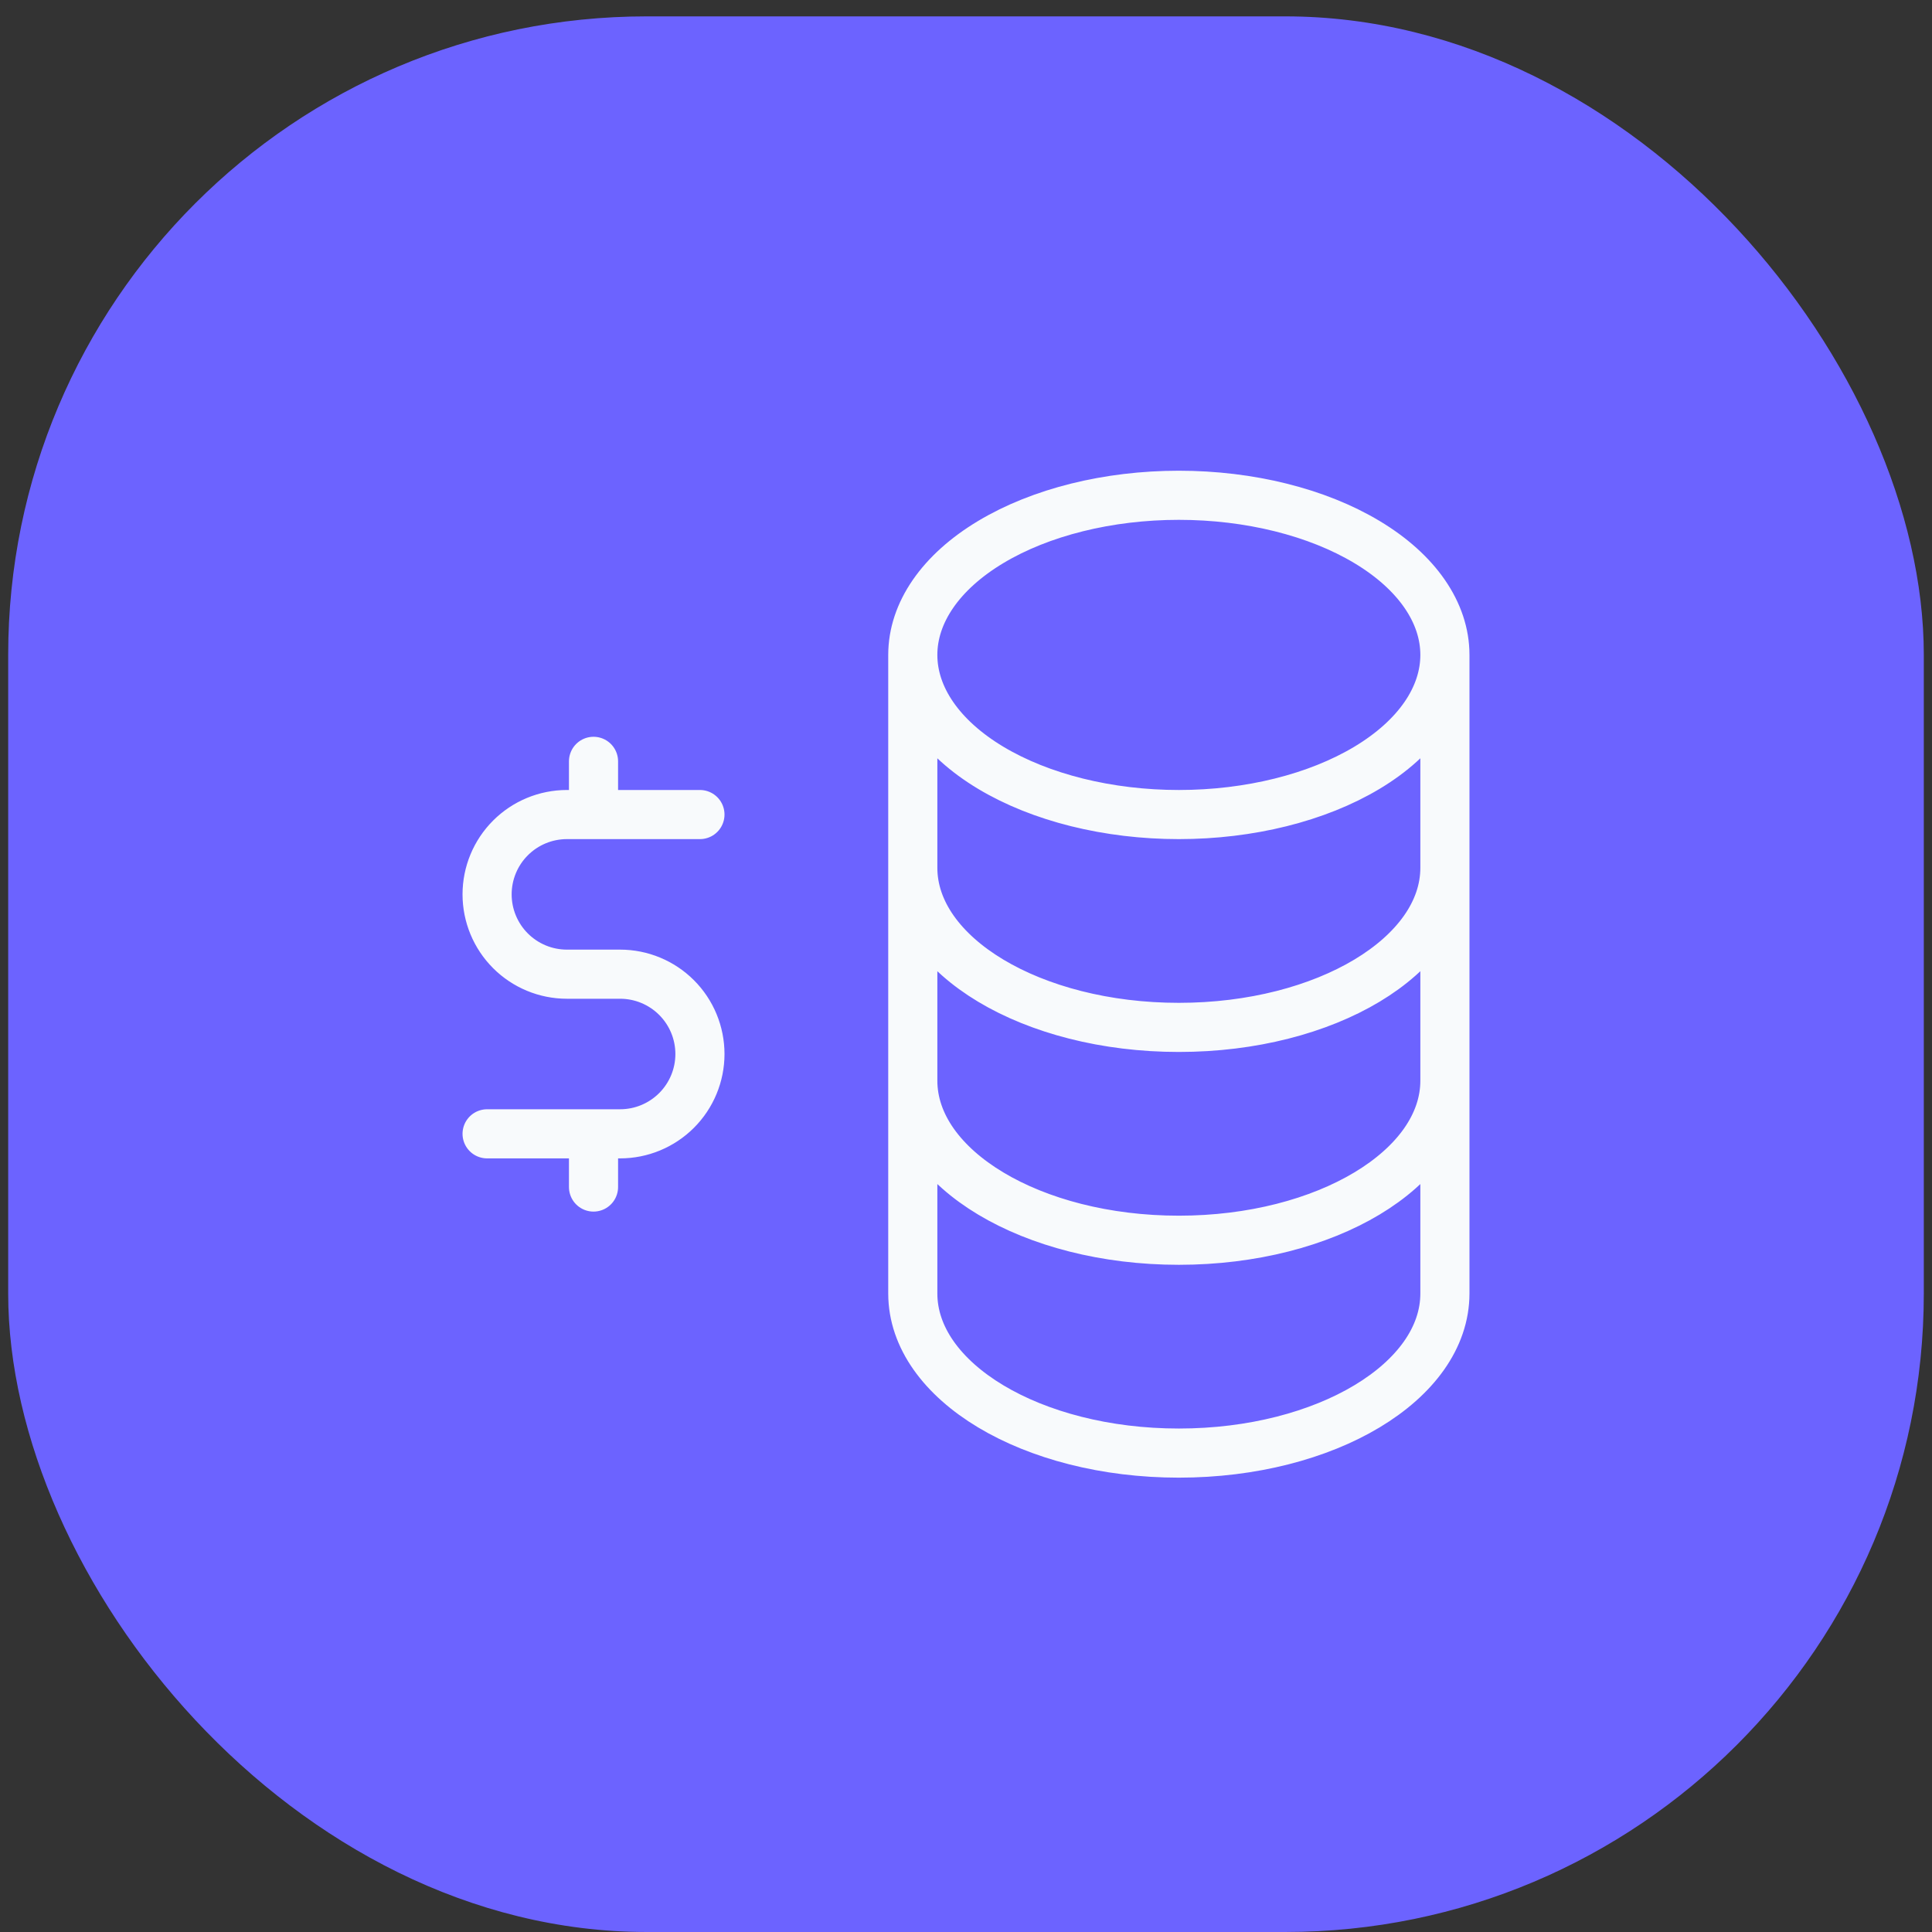 <?xml version="1.0" encoding="UTF-8"?> <svg xmlns="http://www.w3.org/2000/svg" width="59" height="59" viewBox="0 0 59 59" fill="none"><rect x="0" y="0" width="59" height="59" fill="#333333" stroke="none"/><rect x="0.25" y="0.5" width="58.5" height="58.5" rx="19.5" fill="#6C63FF"></rect><path d="M27.875 20C27.875 21.293 28.731 22.533 30.255 23.447C31.779 24.361 33.845 24.875 36 24.875C38.155 24.875 40.221 24.361 41.745 23.447C43.269 22.533 44.125 21.293 44.125 20M27.875 20C27.875 18.707 28.731 17.467 30.255 16.553C31.779 15.639 33.845 15.125 36 15.125C38.155 15.125 40.221 15.639 41.745 16.553C43.269 17.467 44.125 18.707 44.125 20M27.875 20V26.5M44.125 20V26.5M27.875 26.5C27.875 29.193 31.513 31.375 36 31.375C40.487 31.375 44.125 29.193 44.125 26.5M27.875 26.5V33M44.125 26.5V33M27.875 33C27.875 35.693 31.513 37.875 36 37.875C40.487 37.875 44.125 35.693 44.125 33M27.875 33V39.5C27.875 42.193 31.513 44.375 36 44.375C40.487 44.375 44.125 42.193 44.125 39.5V33M21.375 24.875H17.312C16.666 24.875 16.046 25.132 15.589 25.589C15.132 26.046 14.875 26.666 14.875 27.312C14.875 27.959 15.132 28.579 15.589 29.036C16.046 29.493 16.666 29.75 17.312 29.75H18.938C19.584 29.75 20.204 30.007 20.661 30.464C21.118 30.921 21.375 31.541 21.375 32.188C21.375 32.834 21.118 33.454 20.661 33.911C20.204 34.368 19.584 34.625 18.938 34.625H14.875M18.125 34.625V36.25M18.125 23.25V24.875" stroke="#F8FAFC" stroke-width="1.5" stroke-linecap="round" stroke-linejoin="round"></path></svg> 